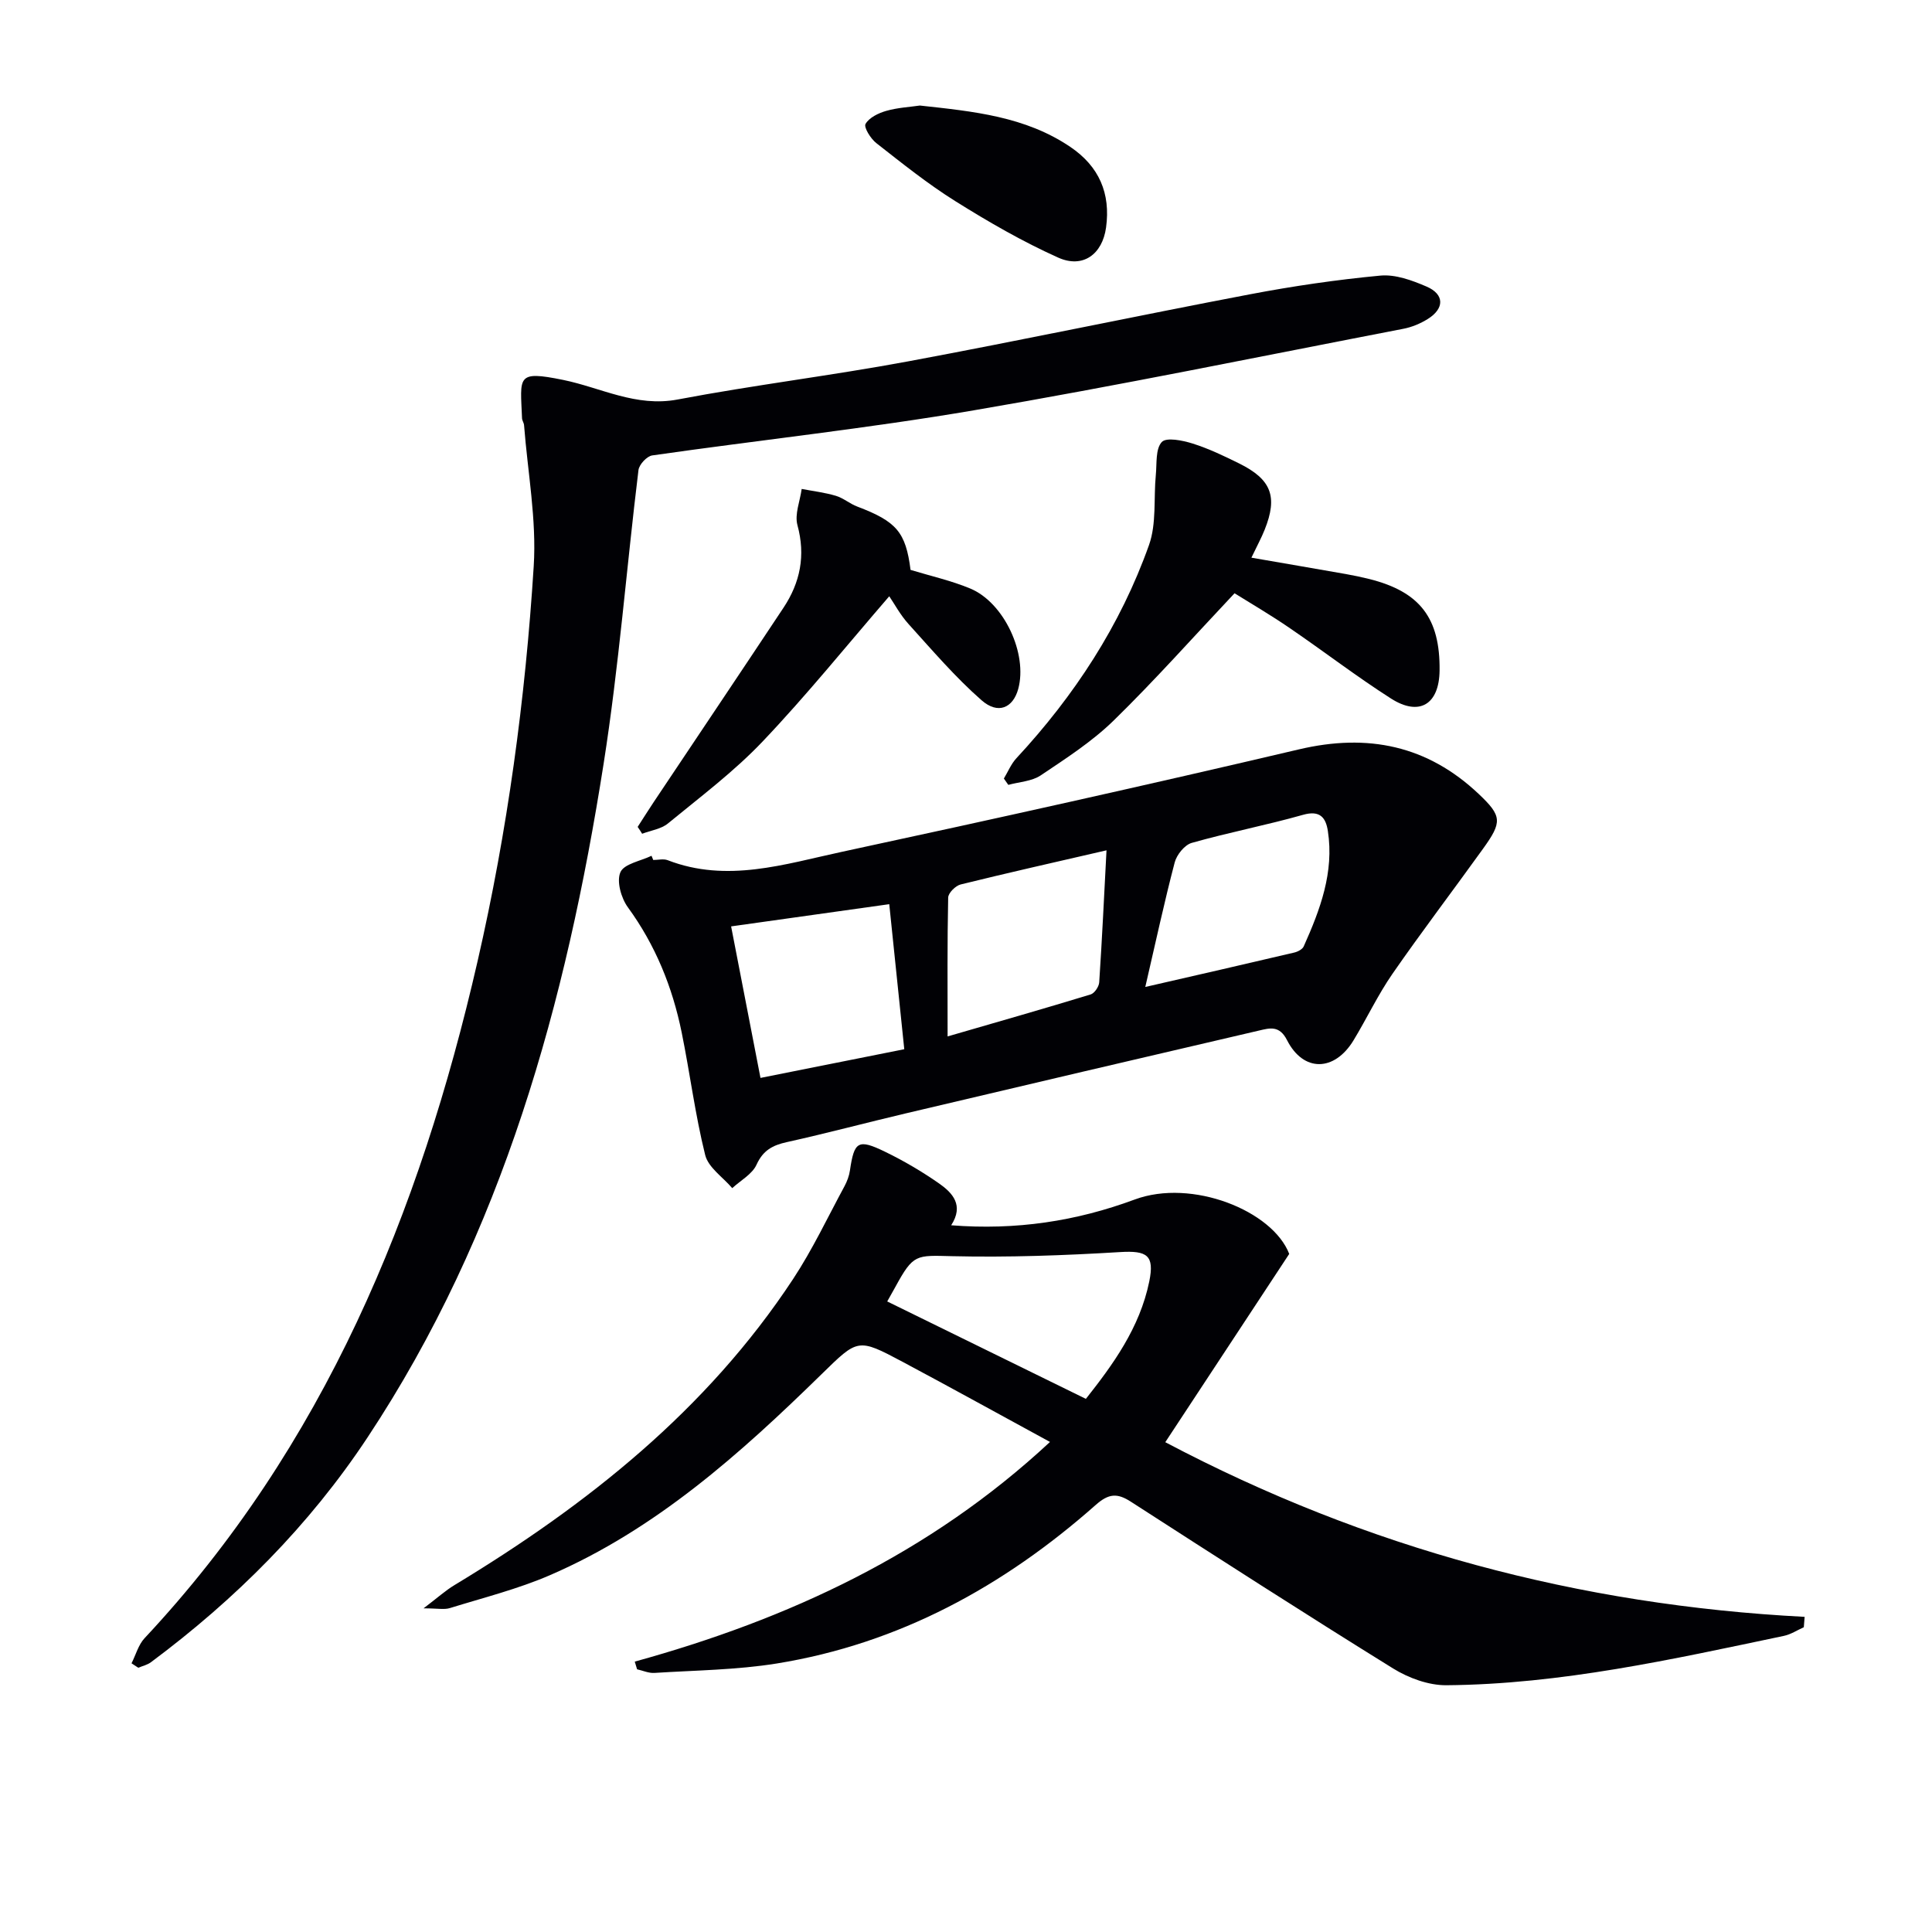 <svg enable-background="new 0 0 400 400" viewBox="0 0 400 400" xmlns="http://www.w3.org/2000/svg"><g fill="#010105"><path d="m131.42 344.02c31.79-8.79 61.02-22.27 85.97-45.48-10.55-5.74-20.52-11.26-30.58-16.62-9.22-4.91-9.19-4.76-16.7 2.58-16.83 16.46-34.31 32.13-56.24 41.62-6.66 2.88-13.79 4.67-20.74 6.82-1.16.36-2.53.05-5.44.05 2.89-2.19 4.54-3.69 6.4-4.81 27.48-16.61 52.25-36.24 70.13-63.4 4.01-6.09 7.14-12.75 10.62-19.18.54-1.01.97-2.15 1.13-3.27.89-6.03 1.67-6.59 7.28-3.87 3.87 1.88 7.63 4.09 11.16 6.55 2.8 1.96 5.21 4.52 2.52 8.67 13.43 1.06 25.88-.84 38.02-5.34 11.81-4.37 28.51 2.3 31.97 11.27-8.8 13.37-17.06 25.92-25.66 38.98 41.71 22.02 85.7 33.75 132.37 36.16-.06.72-.12 1.43-.17 2.15-1.37.61-2.68 1.49-4.12 1.79-23.08 4.85-46.14 10.02-69.87 10.22-3.7.03-7.84-1.49-11.04-3.47-18.23-11.3-36.27-22.91-54.3-34.53-2.8-1.81-4.57-1.72-7.26.66-19.04 16.85-40.72 28.74-66.06 32.84-8.32 1.34-16.86 1.41-25.31 1.95-1.18.08-2.4-.48-3.6-.75-.16-.54-.32-1.07-.48-1.59zm93.4-54.4c5.61-7.1 11.15-14.7 13.12-24.29 1.12-5.46-.45-6.44-6.05-6.1-11.55.7-23.15 1.12-34.71.85-7.53-.18-8.06-.52-11.82 6.39-.55 1-1.12 1.99-1.67 2.98 13.68 6.7 27.22 13.34 41.13 20.17z"/><path d="m27.23 344.37c.89-1.75 1.42-3.84 2.71-5.21 37.19-39.74 56.98-88.02 68.94-140.16 6.18-26.93 9.89-54.25 11.62-81.78.61-9.65-1.25-19.46-2-29.2-.04-.48-.4-.95-.42-1.43-.34-8.64-1.26-9.92 8.48-7.94 7.86 1.6 15.1 5.7 23.75 4.06 15.81-3 31.82-4.94 47.64-7.88 23.66-4.4 47.21-9.4 70.85-13.9 8.92-1.7 17.95-3.02 26.99-3.87 3.11-.29 6.57.98 9.56 2.27 3.73 1.6 3.74 4.54.26 6.71-1.52.95-3.29 1.69-5.05 2.03-29.63 5.72-59.19 11.81-88.93 16.88-22.08 3.77-44.4 6.16-66.59 9.34-1.11.16-2.71 1.88-2.85 3.03-2.48 20.27-4.05 40.67-7.22 60.82-7.77 49.43-20.84 97.12-48.9 139.5-12.09 18.26-27.32 33.47-44.81 46.5-.75.56-1.75.78-2.63 1.15-.46-.31-.93-.62-1.4-.92z"/><path d="m135.25 178.05c1 0 2.11-.29 2.98.04 12.29 4.76 24.24.81 36.08-1.73 31.6-6.8 63.16-13.81 94.62-21.21 14.27-3.36 26.6-.81 37.23 9.24 4.85 4.59 4.87 5.8.86 11.37-6.21 8.64-12.66 17.11-18.72 25.85-3.02 4.36-5.3 9.22-8.06 13.77-3.96 6.53-10.39 6.64-13.78-.04-1.57-3.09-3.57-2.49-5.73-1.99-24.39 5.67-48.77 11.39-73.14 17.15-8.23 1.94-16.41 4.13-24.67 5.96-2.96.65-4.93 1.69-6.29 4.68-.9 1.97-3.3 3.26-5.03 4.85-1.93-2.27-4.96-4.27-5.6-6.86-2.08-8.35-3.15-16.94-4.87-25.39-1.91-9.38-5.43-18.07-11.14-25.9-1.39-1.91-2.37-5.38-1.54-7.26.76-1.74 4.19-2.31 6.44-3.4.11.29.23.58.36.87zm51.97 39.18c-1.04-10.01-2.03-19.58-3.11-30.03-11.7 1.65-22.21 3.12-32.74 4.6 2.16 11.13 4.1 21.12 6.08 31.37 9.95-1.98 19.32-3.85 29.77-5.94zm8.97-2.65c10.31-2.99 19.98-5.75 29.61-8.69.8-.24 1.72-1.61 1.78-2.5.59-8.92 1.01-17.84 1.51-27.34-10.57 2.44-20.41 4.65-30.2 7.07-1.06.26-2.56 1.76-2.58 2.71-.2 9.29-.12 18.58-.12 28.75zm40.93-10.24c10.97-2.52 20.9-4.78 30.82-7.12.74-.17 1.71-.67 1.98-1.28 3.4-7.59 6.32-15.34 5-23.89-.42-2.74-1.6-4.36-5.14-3.35-7.62 2.16-15.43 3.65-23.04 5.81-1.48.42-3.11 2.45-3.53 4.04-2.14 8.15-3.91 16.39-6.09 25.79z"/><path d="m255.6 122.83c-8.56 9.08-16.5 18.02-25.03 26.35-4.48 4.37-9.88 7.85-15.11 11.36-1.84 1.23-4.44 1.34-6.7 1.96-.31-.44-.62-.87-.92-1.31.85-1.41 1.49-3.01 2.58-4.19 12.02-12.95 21.55-27.51 27.47-44.16 1.58-4.44.94-9.66 1.41-14.51.23-2.36-.09-5.37 1.23-6.81.94-1.03 4.33-.34 6.39.31 3.31 1.04 6.49 2.57 9.61 4.11 6.7 3.31 8.05 6.87 5.31 13.72-.67 1.69-1.55 3.29-2.75 5.8 6.7 1.16 13.13 2.26 19.55 3.39 1.63.29 3.26.63 4.87 1.03 10.48 2.64 14.66 8.09 14.54 18.94-.08 7-4.16 9.56-10.05 5.81-7.14-4.56-13.87-9.74-20.87-14.52-3.93-2.71-8.07-5.12-11.53-7.28z"/><path d="m132.02 171.2c1.12-1.73 2.21-3.47 3.35-5.18 8.95-13.4 17.94-26.77 26.84-40.19 3.47-5.23 4.61-10.81 2.89-17.11-.61-2.25.54-4.98.88-7.49 2.36.45 4.78.74 7.07 1.42 1.56.46 2.89 1.65 4.44 2.23 8.15 3.09 10.03 5.3 11.03 13.11 4.17 1.27 8.4 2.21 12.34 3.85 7.05 2.92 11.94 13.55 9.95 20.81-1.08 3.92-4.17 5.33-7.59 2.33-5.45-4.78-10.21-10.36-15.1-15.76-1.74-1.92-2.99-4.28-4.01-5.77-8.75 10.12-17.09 20.47-26.22 30.07-5.93 6.24-12.92 11.48-19.6 16.97-1.41 1.16-3.54 1.44-5.34 2.13-.3-.49-.61-.96-.93-1.42z"/><path d="m190.45 21.85c11.11 1.21 21.82 2.26 31.14 8.56 5.99 4.05 8.37 9.64 7.41 16.68-.76 5.56-4.8 8.54-9.92 6.24-7.35-3.3-14.4-7.37-21.24-11.65-5.74-3.59-11.07-7.87-16.42-12.06-1.16-.91-2.62-3.26-2.22-3.96.75-1.31 2.66-2.24 4.27-2.7 2.36-.68 4.88-.8 6.98-1.11z"/></g></svg>